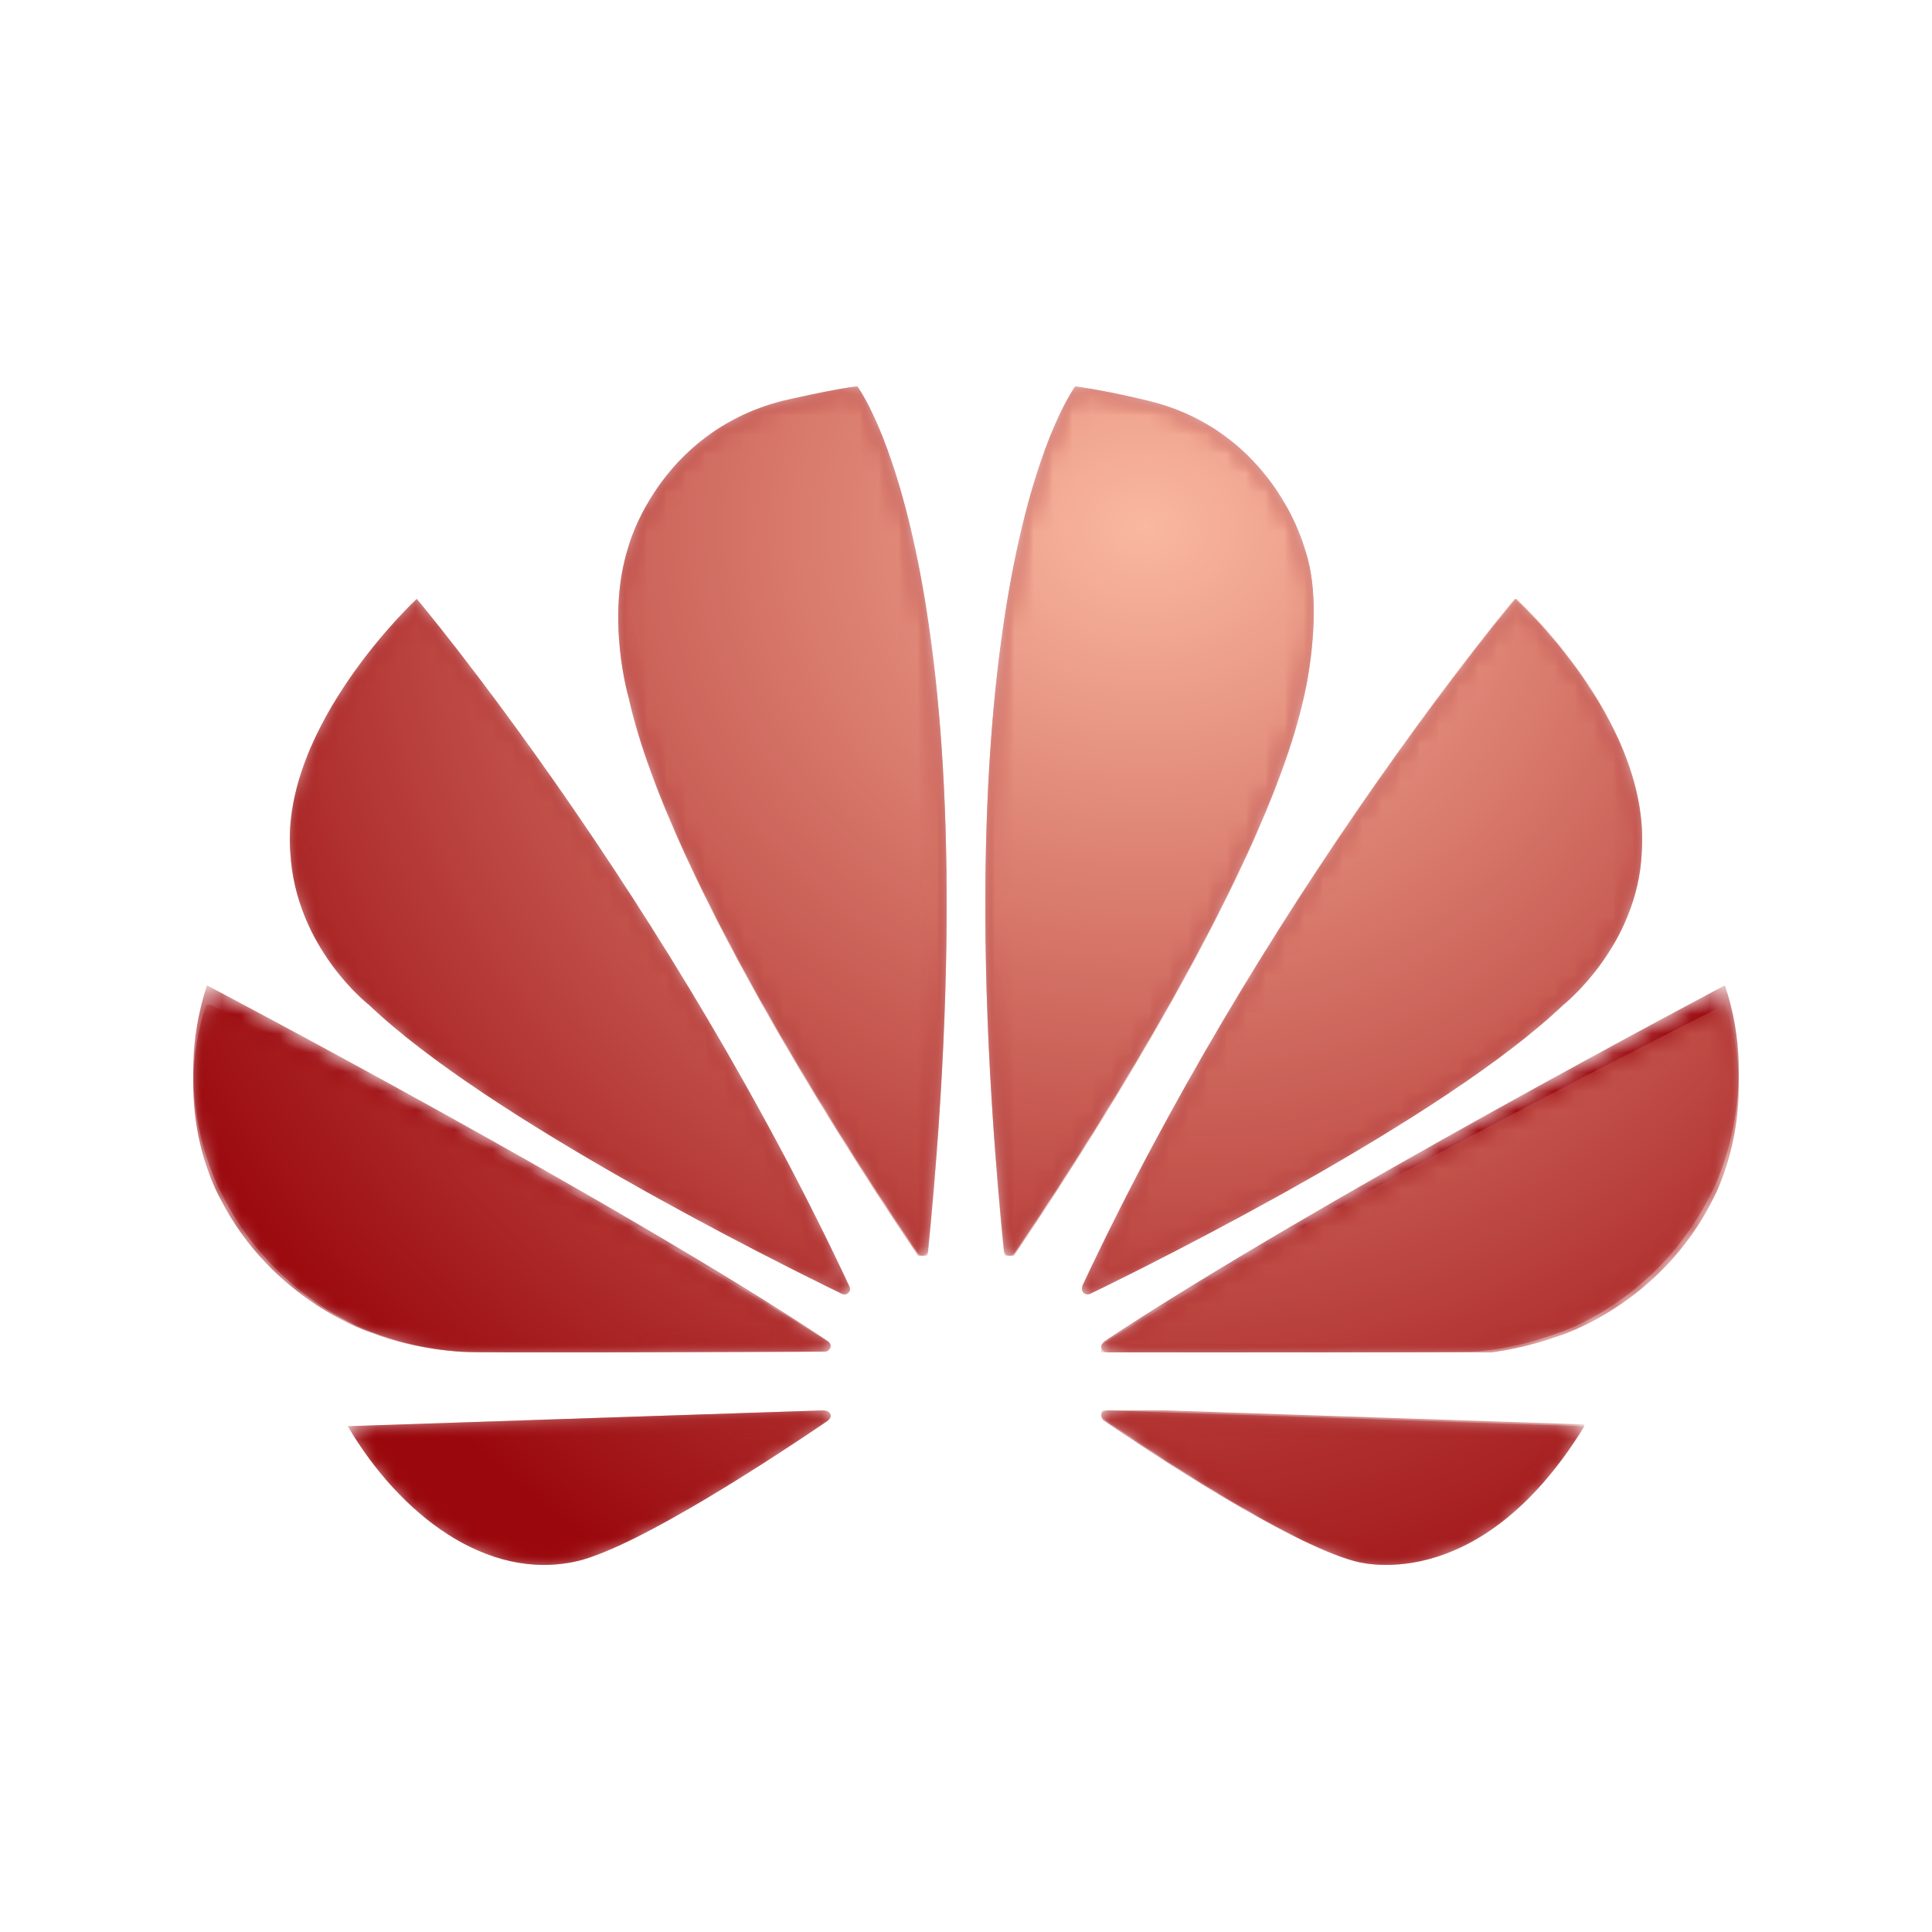 <?xml version="1.0" encoding="UTF-8"?>
<svg width="100px" height="100px" viewBox="0 0 100 100" version="1.1" xmlns="http://www.w3.org/2000/svg" xmlns:xlink="http://www.w3.org/1999/xlink">
    <title>Databases/Product_info_CloudProviders_HuaweiCloud</title>
    <defs>
        <path d="M0.026,13.111 C0.295,18.078 4.104,21.017 4.104,21.017 L4.104,21.017 C10.254,26.889 25.129,34.293 28.582,35.971 L28.582,35.971 C28.627,35.993 28.81,36.045 28.914,35.915 L28.914,35.915 C28.914,35.915 29.052,35.806 28.978,35.626 L28.978,35.626 L28.984,35.626 C19.517,15.366 6.57,0 6.57,0 L6.57,0 C6.57,0 -0.477,6.549 0.026,13.111" id="path-1"></path>
        <path d="M6.57,9.12623837e-16 C6.497,0.068 -0.474,6.583 0.026,13.11 L0.026,13.11 C0.295,18.078 4.104,21.017 4.104,21.017 L4.104,21.017 C10.254,26.889 25.129,34.293 28.582,35.971 L28.582,35.971 C28.627,35.993 28.81,36.045 28.914,35.915 L28.914,35.915 C28.914,35.915 29.052,35.806 28.978,35.626 L28.978,35.626 L28.984,35.626 C19.55,15.436 6.661,0.106 6.571,9.12623837e-16 L6.571,9.12623837e-16 L6.57,9.12623837e-16 Z" id="path-3"></path>
        <radialGradient cx="155.028%" cy="-8.879%" fx="155.028%" fy="-8.879%" r="200.172%" gradientTransform="translate(1.55, -0.089), scale(1, 0.806), translate(-1.55, 0.089)" id="radialGradient-5">
            <stop stop-color="#FAB8A0" offset="0%"></stop>
            <stop stop-color="#9A080D" offset="100%"></stop>
        </radialGradient>
        <path d="M0,0.819 C2.673,5.359 7.183,8.883 11.876,7.804 L11.876,7.804 C15.117,7.037 22.448,2.17 24.873,0.517 L24.873,0.517 L24.868,0.51 C25.053,0.35 24.99,0.221 24.99,0.221 L24.99,0.221 C24.925,0.009 24.664,0.009 24.664,0.009 L24.664,0.009 L24.664,0" id="path-6"></path>
        <path d="M0,0.819 C2.673,5.359 7.183,8.883 11.876,7.804 L11.876,7.804 C15.117,7.037 22.448,2.17 24.873,0.517 L24.873,0.517 L24.868,0.51 C25.053,0.35 24.99,0.221 24.99,0.221 L24.99,0.221 C24.925,0.009 24.664,0.009 24.664,0.009 L24.664,0.009 L24.664,0 L0,0.819 Z" id="path-8"></path>
        <radialGradient cx="173.01%" cy="-518.504%" fx="173.01%" fy="-518.504%" r="708.306%" gradientTransform="translate(1.73, -5.185), scale(0.32, 1), translate(-1.73, 5.185)" id="radialGradient-10">
            <stop stop-color="#FAB8A0" offset="0%"></stop>
            <stop stop-color="#9A080D" offset="100%"></stop>
        </radialGradient>
        <path d="M1.383,10.607 C4.085,16.238 9.246,17.939 9.246,17.939 L9.246,17.939 C11.629,18.907 14.012,18.971 14.012,18.971 L14.012,18.971 C14.389,19.034 28.841,18.978 32.713,18.961 L32.713,18.961 C32.877,18.959 32.96,18.793 32.96,18.793 L32.96,18.793 C33.086,18.602 32.872,18.43 32.872,18.43 L32.872,18.43 L32.877,18.428 C21.931,11.155 0.712,-4.23983522e-16 0.712,-4.23983522e-16 L0.712,-4.23983522e-16 C-1.216,5.877 1.383,10.607 1.383,10.607" id="path-11"></path>
        <path d="M0.681,2.12483468e-16 C-1.188,5.553 1.384,10.008 1.384,10.008 L1.384,10.008 C4.085,15.37 9.246,16.99 9.246,16.99 L9.246,16.99 C11.629,17.912 14.012,17.973 14.012,17.973 L14.012,17.973 C14.389,18.032 28.841,17.979 32.713,17.962 L32.713,17.962 C32.877,17.961 32.96,17.802 32.96,17.802 L32.96,17.802 C33.086,17.621 32.872,17.458 32.872,17.458 L32.872,17.458 L32.877,17.456 C22.525,10.906 2.985,1.05 0.895,2.12483468e-16 L0.895,2.12483468e-16 L0.681,2.12483468e-16 Z" id="path-13"></path>
        <radialGradient cx="154.84%" cy="-124.792%" fx="154.84%" fy="-124.792%" r="324.289%" gradientTransform="translate(1.548, -1.248), scale(0.545, 1), translate(-1.548, 1.248)" id="radialGradient-15">
            <stop stop-color="#FAB8A0" offset="0%"></stop>
            <stop stop-color="#9A080D" offset="100%"></stop>
        </radialGradient>
        <path d="M8.464,0.757 C2.033,2.434 0.514,8.332 0.514,8.332 L0.514,8.332 C-0.661,12.044 0.545,16.121 0.545,16.121 L0.545,16.121 C2.689,25.745 13.251,41.563 15.524,44.882 L15.524,44.882 C15.68,45.049 15.81,44.99 15.81,44.99 L15.81,44.99 C16.057,44.923 16.04,44.687 16.04,44.687 L16.04,44.687 C19.532,9.368 12.375,-7.57972801e-16 12.375,-7.57972801e-16 L12.375,-7.57972801e-16 C11.315,0.098 8.464,0.757 8.464,0.757" id="path-16"></path>
        <path d="M8.464,0.759 C2.033,2.44 0.514,8.353 0.514,8.353 L0.514,8.353 C-0.661,12.074 0.545,16.161 0.545,16.161 L0.545,16.161 C2.689,25.809 13.251,41.666 15.524,44.994 L15.524,44.994 C15.526,44.996 15.528,44.998 15.53,45 L15.53,45 L15.974,45 C16.048,44.909 16.04,44.798 16.04,44.798 L16.04,44.798 C19.532,9.391 12.375,0 12.375,0 L12.375,0 C11.315,0.098 8.464,0.759 8.464,0.759" id="path-18"></path>
        <radialGradient cx="166.53%" cy="16.171%" fx="166.53%" fy="16.171%" r="334.895%" gradientTransform="translate(1.665, 0.162), scale(1, 0.378), translate(-1.665, -0.162)" id="radialGradient-20">
            <stop stop-color="#FAB8A0" offset="0%"></stop>
            <stop stop-color="#9A080D" offset="100%"></stop>
        </radialGradient>
        <path d="M0.96,44.708 L0.965,44.708 C0.989,44.937 1.15,44.977 1.15,44.977 L1.15,44.977 C1.38,45.072 1.503,44.843 1.503,44.843 L1.503,44.843 L1.51,44.843 C3.833,41.435 14.333,25.708 16.477,16.12 L16.477,16.12 C16.477,16.12 17.631,11.471 16.51,8.332 L16.51,8.332 C16.51,8.332 14.924,2.341 8.479,0.757 L8.479,0.757 C8.479,0.757 6.627,0.282 4.659,0 L4.659,0 C4.659,0 -2.54,9.37 0.96,44.708" id="path-21"></path>
        <path d="M0.96,44.809 L0.965,44.809 C0.975,44.898 1.005,44.959 1.038,45 L1.038,45 L1.463,45 C1.489,44.97 1.503,44.944 1.503,44.944 L1.503,44.944 L1.51,44.944 C3.833,41.528 14.333,25.766 16.477,16.157 L16.477,16.157 C16.477,16.157 17.631,11.497 16.51,8.35 L16.51,8.35 C16.51,8.35 14.924,2.347 8.479,0.759 L8.479,0.759 C8.479,0.759 6.627,0.283 4.659,0 L4.659,0 C4.659,0 -2.54,9.392 0.96,44.809" id="path-23"></path>
        <radialGradient cx="53.722%" cy="16.143%" fx="53.722%" fy="16.143%" r="335.45%" gradientTransform="translate(0.537, 0.161), scale(1, 0.378), translate(-0.537, -0.161)" id="radialGradient-25">
            <stop stop-color="#FAB8A0" offset="0%"></stop>
            <stop stop-color="#9A080D" offset="100%"></stop>
        </radialGradient>
        <path d="M0.29,0.004 C0.29,0.004 0.068,0.03 0.009,0.186 L0.009,0.186 C0.009,0.186 -0.042,0.396 0.103,0.501 L0.103,0.501 L0.103,0.506 C2.461,2.116 9.623,6.868 13.076,7.799 L13.076,7.799 C13.076,7.799 19.453,9.856 25,0.821 L25,0.821 L0.29,0" id="path-26"></path>
        <path d="M0.07,0 C0.044,0.024 0.022,0.052 0.009,0.088 L0.009,0.088 C0.009,0.088 -0.042,0.3 0.103,0.407 L0.103,0.407 L0.103,0.412 C2.468,2.043 9.649,6.854 13.111,7.796 L13.111,7.796 C13.111,7.796 19.454,9.862 25,0.842 L25,0.842 L25,0.729 L3.278,0 L0.07,0 Z" id="path-28"></path>
        <radialGradient cx="10.136%" cy="-535.898%" fx="10.136%" fy="-535.898%" r="725.069%" gradientTransform="translate(0.101, -5.359), scale(0.32, 1), translate(-0.101, 5.359)" id="radialGradient-30">
            <stop stop-color="#FAB8A0" offset="0%"></stop>
            <stop stop-color="#9A080D" offset="100%"></stop>
        </radialGradient>
        <path d="M0.14,18.441 L0.147,18.45 C0.147,18.45 -0.052,18.577 0.013,18.802 L0.013,18.802 C0.013,18.802 0.12,18.992 0.272,18.992 L0.272,18.992 L0.272,18.996 C4.19,19.001 19.041,19.013 19.417,18.95 L19.417,18.95 C19.417,18.95 21.339,18.872 23.702,17.976 L23.702,17.976 C23.702,17.976 28.985,16.326 31.729,10.431 L31.729,10.431 C31.729,10.431 34.174,5.623 32.282,0 L32.282,0 C32.282,0 11.097,11.182 0.14,18.441" id="path-31"></path>
        <path d="M0.039,17.593 L0.046,17.601 C0.046,17.601 0.025,17.614 7.90526189e-16,17.637 L7.90526189e-16,17.637 L7.90526189e-16,18 L20.189,18 C20.97,17.898 22.241,17.666 23.673,17.149 L23.673,17.149 C23.673,17.149 28.973,15.575 31.725,9.952 L31.725,9.952 C31.725,9.952 34.178,5.364 32.28,3.4020565e-16 L32.28,3.4020565e-16 C32.28,3.4020565e-16 11.03,10.667 0.039,17.593" id="path-33"></path>
        <radialGradient cx="9.369%" cy="-125.41%" fx="9.369%" fy="-125.41%" r="326.161%" gradientTransform="translate(0.094, -1.254), scale(0.545, 1), translate(-0.094, 1.254)" id="radialGradient-35">
            <stop stop-color="#FAB8A0" offset="0%"></stop>
            <stop stop-color="#9A080D" offset="100%"></stop>
        </radialGradient>
        <path d="M0.026,35.55 L0.032,35.55 C0.032,35.55 -0.076,35.783 0.106,35.935 L0.106,35.935 C0.106,35.935 0.273,36.061 0.437,35.963 L0.437,35.963 C3.99,34.24 18.777,26.873 24.902,21.029 L24.902,21.029 C24.902,21.029 28.774,17.986 28.98,13.088 L28.98,13.088 C29.422,6.293 22.439,-8.82998962e-16 22.439,-8.82998962e-16 L22.439,-8.82998962e-16 C22.439,-8.82998962e-16 9.51,15.315 0.026,35.55" id="path-36"></path>
        <path d="M22.392,-1.34913919e-15 C21.546,1.015 9.181,15.986 0.026,35.549 L0.026,35.549 L0.032,35.549 C0.032,35.549 -0.076,35.783 0.106,35.935 L0.106,35.935 C0.106,35.935 0.273,36.061 0.437,35.963 L0.437,35.963 C3.99,34.237 18.777,26.859 24.902,21.006 L24.902,21.006 C24.902,21.006 28.774,17.958 28.98,13.053 L28.98,13.053 C29.398,6.618 23.176,0.632 22.498,-1.34913919e-15 L22.498,-1.34913919e-15 L22.392,-1.34913919e-15 Z" id="path-38"></path>
        <radialGradient cx="17.347%" cy="-8.808%" fx="17.347%" fy="-8.808%" r="200.654%" gradientTransform="translate(0.173, -0.088), scale(1, 0.806), translate(-0.173, 0.088)" id="radialGradient-40">
            <stop stop-color="#FAB8A0" offset="0%"></stop>
            <stop stop-color="#9A080D" offset="100%"></stop>
        </radialGradient>
    </defs>
    <g id="Databases/Product_info_CloudProviders_HuaweiCloud" stroke="none" stroke-width="1" fill="none" fill-rule="evenodd">
        <g id="HuaweiCloud" transform="translate(10, 20)">
            <g id="Fill-1-Clipped" transform="translate(5, 11)">
                <mask id="mask-2" fill="white">
                    <use xlink:href="#path-1"></use>
                </mask>
                <g id="path-1"></g>
                <path d="M28.914,35.915 C28.914,35.915 29.053,35.806 28.978,35.626 L28.984,35.626 C19.517,15.366 6.57,-0 6.57,-0 C6.57,-0 -0.477,6.549 0.026,13.111 C0.295,18.078 4.104,21.017 4.104,21.017 C10.254,26.889 25.128,34.293 28.582,35.971 C28.627,35.992 28.81,36.045 28.914,35.915" id="Fill-1" fill="#9A080D" fill-rule="nonzero" mask="url(#mask-2)"></path>
            </g>
            <g id="Fill-4-Clipped" transform="translate(5, 11)">
                <mask id="mask-4" fill="white">
                    <use xlink:href="#path-3"></use>
                </mask>
                <g id="path-3"></g>
                <path d="M6.57,9.12623837e-16 C6.497,0.068 -0.474,6.583 0.026,13.11 L0.026,13.11 C0.295,18.078 4.104,21.017 4.104,21.017 L4.104,21.017 C10.254,26.889 25.129,34.293 28.582,35.971 L28.582,35.971 C28.627,35.993 28.81,36.045 28.914,35.915 L28.914,35.915 C28.914,35.915 29.052,35.806 28.978,35.626 L28.978,35.626 L28.984,35.626 C19.55,15.436 6.661,0.106 6.571,9.12623837e-16 L6.571,9.12623837e-16 L6.57,9.12623837e-16 Z" id="Fill-4" fill="url(#radialGradient-5)" fill-rule="nonzero" mask="url(#mask-4)"></path>
            </g>
            <g id="Fill-7-Clipped" transform="translate(8, 53)">
                <mask id="mask-7" fill="white">
                    <use xlink:href="#path-6"></use>
                </mask>
                <g id="path-6"></g>
                <path d="M24.99,0.221 C24.925,0.009 24.664,0.009 24.664,0.009 L24.664,0 L9.54992429e-05,0.819 C2.673,5.359 7.183,8.883 11.876,7.804 C15.117,7.037 22.449,2.169 24.874,0.517 L24.868,0.51 C25.052,0.35 24.99,0.221 24.99,0.221" id="Fill-7" fill="#9A080D" fill-rule="nonzero" mask="url(#mask-7)"></path>
            </g>
            <g id="Fill-10-Clipped" transform="translate(8, 53)">
                <mask id="mask-9" fill="white">
                    <use xlink:href="#path-8"></use>
                </mask>
                <g id="path-8"></g>
                <path d="M0,0.819 C2.673,5.359 7.183,8.883 11.876,7.804 L11.876,7.804 C15.117,7.037 22.448,2.17 24.873,0.517 L24.873,0.517 L24.868,0.51 C25.053,0.35 24.99,0.221 24.99,0.221 L24.99,0.221 C24.925,0.009 24.664,0.009 24.664,0.009 L24.664,0.009 L24.664,0 L0,0.819 Z" id="Fill-10" fill="url(#radialGradient-10)" fill-rule="nonzero" mask="url(#mask-9)"></path>
            </g>
            <g id="Fill-13-Clipped" transform="translate(0, 31)">
                <mask id="mask-12" fill="white">
                    <use xlink:href="#path-11"></use>
                </mask>
                <g id="path-11"></g>
                <path d="M32.96,18.793 C33.086,18.602 32.872,18.431 32.872,18.431 L32.877,18.429 C21.931,11.155 0.712,0 0.712,0 C-1.216,5.876 1.383,10.607 1.383,10.607 C4.085,16.238 9.246,17.94 9.246,17.94 C11.629,18.907 14.012,18.971 14.012,18.971 C14.389,19.034 28.841,18.978 32.713,18.961 C32.877,18.958 32.96,18.793 32.96,18.793" id="Fill-13" fill="#9A080D" fill-rule="nonzero" mask="url(#mask-12)"></path>
            </g>
            <g id="Fill-16-Clipped" transform="translate(0, 32)">
                <mask id="mask-14" fill="white">
                    <use xlink:href="#path-13"></use>
                </mask>
                <g id="path-13"></g>
                <path d="M0.681,2.12483468e-16 C-1.188,5.553 1.384,10.008 1.384,10.008 L1.384,10.008 C4.085,15.37 9.246,16.99 9.246,16.99 L9.246,16.99 C11.629,17.912 14.012,17.973 14.012,17.973 L14.012,17.973 C14.389,18.032 28.841,17.979 32.713,17.962 L32.713,17.962 C32.877,17.961 32.96,17.802 32.96,17.802 L32.96,17.802 C33.086,17.621 32.872,17.458 32.872,17.458 L32.872,17.458 L32.877,17.456 C22.525,10.906 2.985,1.05 0.895,2.12483468e-16 L0.895,2.12483468e-16 L0.681,2.12483468e-16 Z" id="Fill-16" fill="url(#radialGradient-15)" fill-rule="nonzero" mask="url(#mask-14)"></path>
            </g>
            <g id="Fill-19-Clipped" transform="translate(22, 0)">
                <mask id="mask-17" fill="white">
                    <use xlink:href="#path-16"></use>
                </mask>
                <g id="path-16"></g>
                <path d="M12.375,-0 C11.315,0.098 8.464,0.757 8.464,0.757 C2.033,2.434 0.514,8.332 0.514,8.332 C-0.661,12.044 0.545,16.121 0.545,16.121 C2.689,25.745 13.251,41.563 15.524,44.883 C15.68,45.049 15.81,44.99 15.81,44.99 C16.057,44.923 16.04,44.687 16.04,44.687 C19.532,9.367 12.375,-0 12.375,-0" id="Fill-19" fill="#9A080D" fill-rule="nonzero" mask="url(#mask-17)"></path>
            </g>
            <g id="Fill-22-Clipped" transform="translate(22, 0)">
                <mask id="mask-19" fill="white">
                    <use xlink:href="#path-18"></use>
                </mask>
                <g id="path-18"></g>
                <path d="M8.464,0.759 C2.033,2.44 0.514,8.353 0.514,8.353 L0.514,8.353 C-0.661,12.074 0.545,16.161 0.545,16.161 L0.545,16.161 C2.689,25.809 13.251,41.666 15.524,44.994 L15.524,44.994 C15.526,44.996 15.528,44.998 15.53,45 L15.53,45 L15.974,45 C16.048,44.909 16.04,44.798 16.04,44.798 L16.04,44.798 C19.532,9.391 12.375,0 12.375,0 L12.375,0 C11.315,0.098 8.464,0.759 8.464,0.759" id="Fill-22" fill="url(#radialGradient-20)" fill-rule="nonzero" mask="url(#mask-19)"></path>
            </g>
            <g id="Fill-25-Clipped" transform="translate(41, 0)">
                <mask id="mask-22" fill="white">
                    <use xlink:href="#path-21"></use>
                </mask>
                <g id="path-21"></g>
                <path d="M1.15,44.977 C1.38,45.072 1.503,44.843 1.503,44.843 L1.51,44.843 C3.833,41.435 14.333,25.708 16.477,16.12 C16.477,16.12 17.631,11.471 16.51,8.332 C16.51,8.332 14.924,2.342 8.479,0.757 C8.479,0.757 6.627,0.282 4.659,-0 C4.659,-0 -2.54,9.37 0.96,44.708 L0.965,44.708 C0.989,44.937 1.15,44.977 1.15,44.977" id="Fill-25" fill="#9A080D" fill-rule="nonzero" mask="url(#mask-22)"></path>
            </g>
            <g id="Fill-28-Clipped" transform="translate(41, 0)">
                <mask id="mask-24" fill="white">
                    <use xlink:href="#path-23"></use>
                </mask>
                <g id="path-23"></g>
                <path d="M0.96,44.809 L0.965,44.809 C0.975,44.898 1.005,44.959 1.038,45 L1.038,45 L1.463,45 C1.489,44.97 1.503,44.944 1.503,44.944 L1.503,44.944 L1.51,44.944 C3.833,41.528 14.333,25.766 16.477,16.157 L16.477,16.157 C16.477,16.157 17.631,11.497 16.51,8.35 L16.51,8.35 C16.51,8.35 14.924,2.347 8.479,0.759 L8.479,0.759 C8.479,0.759 6.627,0.283 4.659,0 L4.659,0 C4.659,0 -2.54,9.392 0.96,44.809" id="Fill-28" fill="url(#radialGradient-25)" fill-rule="nonzero" mask="url(#mask-24)"></path>
            </g>
            <g id="Fill-31-Clipped" transform="translate(47, 53)">
                <mask id="mask-27" fill="white">
                    <use xlink:href="#path-26"></use>
                </mask>
                <g id="path-26"></g>
                <path d="M0.29,0.004 C0.29,0.004 0.068,0.03 0.009,0.186 C0.009,0.186 -0.042,0.396 0.103,0.501 L0.103,0.506 C2.461,2.116 9.623,6.868 13.076,7.798 C13.076,7.798 19.453,9.856 25,0.821 L0.29,-6.04279148e-05 L0.29,0.004" id="Fill-31" fill="#9A080D" fill-rule="nonzero" mask="url(#mask-27)"></path>
            </g>
            <g id="Fill-34-Clipped" transform="translate(47, 53)">
                <mask id="mask-29" fill="white">
                    <use xlink:href="#path-28"></use>
                </mask>
                <g id="path-28"></g>
                <path d="M0.07,0 C0.044,0.024 0.022,0.052 0.009,0.088 L0.009,0.088 C0.009,0.088 -0.042,0.3 0.103,0.407 L0.103,0.407 L0.103,0.412 C2.468,2.043 9.649,6.854 13.111,7.796 L13.111,7.796 C13.111,7.796 19.454,9.862 25,0.842 L25,0.842 L25,0.729 L3.278,0 L0.07,0 Z" id="Fill-34" fill="url(#radialGradient-30)" fill-rule="nonzero" mask="url(#mask-29)"></path>
            </g>
            <g id="Fill-37-Clipped" transform="translate(47, 31)">
                <mask id="mask-32" fill="white">
                    <use xlink:href="#path-31"></use>
                </mask>
                <g id="path-31"></g>
                <path d="M32.282,6.31876619e-05 C32.282,6.31876619e-05 11.097,11.182 0.14,18.441 L0.146,18.45 C0.146,18.45 -0.052,18.576 0.013,18.802 C0.013,18.802 0.12,18.992 0.273,18.992 L0.273,18.996 C4.19,19 19.041,19.013 19.417,18.95 C19.417,18.95 21.339,18.872 23.702,17.976 C23.702,17.976 28.985,16.326 31.728,10.431 C31.728,10.431 34.174,5.623 32.282,6.31876619e-05" id="Fill-37" fill="#9A080D" fill-rule="nonzero" mask="url(#mask-32)"></path>
            </g>
            <g id="Fill-40-Clipped" transform="translate(47, 32)">
                <mask id="mask-34" fill="white">
                    <use xlink:href="#path-33"></use>
                </mask>
                <g id="path-33"></g>
                <path d="M0.039,17.593 L0.046,17.601 C0.046,17.601 0.025,17.614 7.90526189e-16,17.637 L7.90526189e-16,17.637 L7.90526189e-16,18 L20.189,18 C20.97,17.898 22.241,17.666 23.673,17.149 L23.673,17.149 C23.673,17.149 28.973,15.575 31.725,9.952 L31.725,9.952 C31.725,9.952 34.178,5.364 32.28,3.4020565e-16 L32.28,3.4020565e-16 C32.28,3.4020565e-16 11.03,10.667 0.039,17.593" id="Fill-40" fill="url(#radialGradient-35)" fill-rule="nonzero" mask="url(#mask-34)"></path>
            </g>
            <g id="Fill-43-Clipped" transform="translate(46, 11)">
                <mask id="mask-37" fill="white">
                    <use xlink:href="#path-36"></use>
                </mask>
                <g id="path-36"></g>
                <path d="M0.106,35.935 C0.106,35.935 0.273,36.06 0.437,35.963 C3.99,34.24 18.777,26.873 24.903,21.029 C24.903,21.029 28.774,17.986 28.98,13.088 C29.422,6.293 22.438,-0 22.438,-0 C22.438,-0 9.51,15.315 0.026,35.55 L0.032,35.55 C0.032,35.55 -0.076,35.783 0.106,35.935" id="Fill-43" fill="#9A080D" fill-rule="nonzero" mask="url(#mask-37)"></path>
            </g>
            <g id="Fill-46-Clipped" transform="translate(46, 11)">
                <mask id="mask-39" fill="white">
                    <use xlink:href="#path-38"></use>
                </mask>
                <g id="path-38"></g>
                <path d="M22.392,-1.34913919e-15 C21.546,1.015 9.181,15.986 0.026,35.549 L0.026,35.549 L0.032,35.549 C0.032,35.549 -0.076,35.783 0.106,35.935 L0.106,35.935 C0.106,35.935 0.273,36.061 0.437,35.963 L0.437,35.963 C3.99,34.237 18.777,26.859 24.902,21.006 L24.902,21.006 C24.902,21.006 28.774,17.958 28.98,13.053 L28.98,13.053 C29.398,6.618 23.176,0.632 22.498,-1.34913919e-15 L22.498,-1.34913919e-15 L22.392,-1.34913919e-15 Z" id="Fill-46" fill="url(#radialGradient-40)" fill-rule="nonzero" mask="url(#mask-39)"></path>
            </g>
        </g>
    </g>
</svg>